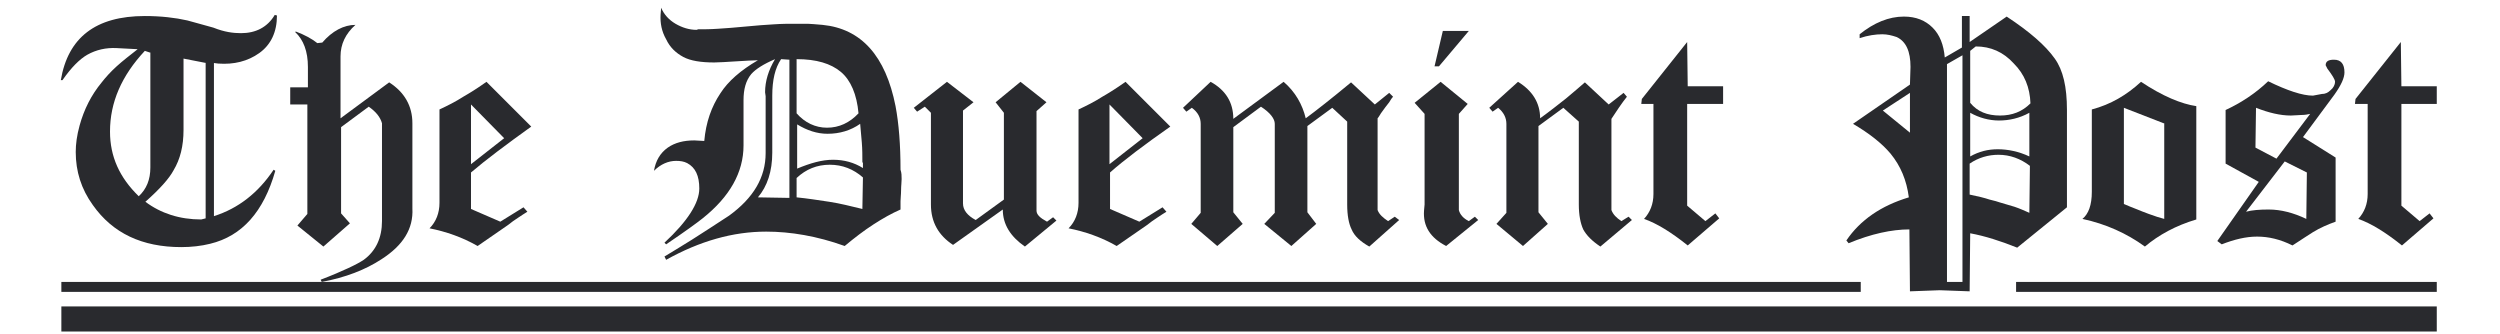 <svg width="299" height="40" viewBox="0 0 299 40" fill="none" xmlns="http://www.w3.org/2000/svg">
<path d="M31.008 6.347C29.62 7.339 27.967 7.736 26.116 7.603L25.587 7.537V25.851C28.496 24.926 30.876 23.074 32.727 20.298L32.926 20.43C31.537 25.322 28.959 28.231 25.124 29.157C24.066 29.422 22.876 29.554 21.686 29.554C16.992 29.554 13.488 27.901 11.107 24.529C9.719 22.612 9.058 20.496 9.058 18.182C9.058 17.256 9.19 16.198 9.521 15.008C10.05 13.091 10.909 11.372 12.165 9.851C12.628 9.256 13.223 8.595 13.95 7.934C14.678 7.273 15.537 6.612 16.463 5.884L13.95 5.752C12.694 5.686 11.504 5.95 10.446 6.545C9.521 7.074 8.529 8.066 7.471 9.587H7.273C8.132 4.496 11.438 1.917 17.322 1.917C19.24 1.917 20.959 2.116 22.413 2.446C23.207 2.645 24.264 2.975 25.521 3.306C26.843 3.835 27.901 3.967 28.826 3.967C30.611 3.967 32 3.24 32.859 1.785L33.124 1.851C33.124 3.835 32.397 5.355 31.008 6.347ZM17.917 6.281L17.322 6.083C14.545 9.058 13.157 12.231 13.157 15.736C13.157 18.711 14.281 21.223 16.595 23.471C17.521 22.612 17.983 21.488 17.983 20.033V6.281H17.917ZM24.661 7.537L21.95 7.008V15.537C21.95 17.455 21.554 19.041 20.76 20.364C20.231 21.355 19.107 22.612 17.388 24.132C19.24 25.521 21.488 26.248 24.066 26.248L24.595 26.116V7.537H24.661Z" fill="#292A2E"/>
<path d="M45.62 31.008C43.702 32.264 41.322 33.19 38.479 33.719L38.347 33.454C39.736 32.925 40.793 32.463 41.653 32.066C42.512 31.669 43.107 31.339 43.504 31.074C44.959 30.016 45.686 28.43 45.686 26.446V14.744C45.488 14.016 44.959 13.355 44.099 12.76L40.793 15.207V25.521L41.851 26.711L38.678 29.488L35.57 26.975L36.76 25.587V12.496H34.711V10.446H36.826V8C36.826 6.149 36.297 4.76 35.306 3.835L35.372 3.768C36.43 4.165 37.289 4.628 37.95 5.157L38.545 5.091C39.736 3.702 41.124 2.975 42.512 2.975C41.322 4.033 40.727 5.289 40.727 6.744V14.149L46.545 9.851C48.397 11.041 49.322 12.694 49.322 14.744V24.925C49.455 27.372 48.198 29.355 45.62 31.008Z" fill="#292A2E"/>
<path d="M56.331 20.628V24.992L59.835 26.512L62.611 24.793L63.074 25.322C62.744 25.521 62.347 25.785 61.95 26.05C61.554 26.314 61.157 26.578 60.76 26.909L57.124 29.422C55.273 28.364 53.355 27.703 51.372 27.306C52.165 26.512 52.562 25.455 52.562 24.265V13.091C53.554 12.628 54.479 12.165 55.405 11.57C56.331 11.041 57.256 10.446 58.182 9.785L63.537 15.14C60.496 17.322 58.116 19.108 56.331 20.628ZM56.331 12.496V19.636L60.297 16.529L56.331 12.496Z" fill="#292A2E"/>
<path d="M107.835 21.421C107.835 21.818 107.769 22.215 107.769 22.744C107.769 23.273 107.702 23.735 107.702 24.066C107.702 24.463 107.702 24.793 107.702 25.058C106.645 25.521 105.587 26.116 104.463 26.843C103.339 27.57 102.215 28.43 101.025 29.421C97.719 28.231 94.545 27.702 91.636 27.702C87.669 27.702 83.702 28.826 79.669 31.074L79.471 30.678C80.331 30.149 81.454 29.488 82.711 28.694C83.967 27.901 85.488 26.909 87.207 25.785C90.116 23.669 91.57 21.223 91.57 18.314V11.504L91.504 11.041C91.504 9.719 91.901 8.397 92.694 7.074C91.306 7.669 90.38 8.264 89.851 8.859C89.19 9.653 88.926 10.711 88.926 11.967V17.388C88.926 20.628 87.273 23.537 84.033 26.116C83.372 26.645 81.917 27.702 79.669 29.223L79.471 29.025C82.248 26.446 83.636 24.264 83.636 22.545C83.636 21.025 83.174 20.033 82.182 19.504C81.785 19.306 81.388 19.24 80.859 19.24C79.934 19.24 79.008 19.636 78.215 20.43C78.413 19.24 78.942 18.314 79.868 17.653C80.727 17.058 81.785 16.793 83.041 16.793L84.231 16.859C84.43 14.611 85.091 12.76 86.149 11.174C87.074 9.719 88.595 8.397 90.645 7.207C90.05 7.207 89.19 7.273 88 7.339C86.876 7.405 86.016 7.471 85.421 7.471C83.835 7.471 82.579 7.273 81.719 6.81C80.859 6.347 80.132 5.686 79.669 4.694C79.141 3.769 78.942 2.777 79.008 1.719L79.074 0.926C79.405 1.719 80 2.38 80.793 2.843C81.587 3.306 82.446 3.57 83.306 3.57L83.504 3.504C84.165 3.504 84.959 3.504 85.884 3.438C86.81 3.372 87.934 3.306 89.19 3.173C90.446 3.041 91.57 2.975 92.562 2.909C93.488 2.843 94.347 2.843 94.942 2.843H96.595C96.926 2.843 97.521 2.909 98.38 2.975C103.008 3.438 105.917 6.678 107.107 12.694C107.504 14.81 107.702 17.322 107.702 20.297C107.835 20.694 107.835 21.025 107.835 21.421ZM94.413 7.14L93.421 7.074C92.694 8.132 92.364 9.587 92.364 11.438V18.248C92.364 20.496 91.769 22.281 90.645 23.603L94.413 23.669V7.14ZM99.24 19.702C97.719 19.702 96.397 20.231 95.273 21.289V23.603C96.595 23.735 97.851 23.934 99.174 24.132C100.496 24.331 101.752 24.661 103.14 24.992L103.207 21.223C102.083 20.231 100.76 19.702 99.24 19.702ZM100.562 8.595C99.372 7.603 97.653 7.074 95.273 7.074V13.554C96.264 14.678 97.521 15.273 98.909 15.273C100.364 15.273 101.62 14.678 102.678 13.554C102.479 11.306 101.752 9.587 100.562 8.595ZM103.14 19.438C103.14 18.645 103.14 17.851 103.074 17.058C103.008 16.264 102.942 15.537 102.876 14.81C101.752 15.603 100.43 16 98.975 16C97.719 16 96.529 15.603 95.339 14.876V20.165C96.926 19.504 98.314 19.107 99.636 19.107C100.959 19.107 102.149 19.438 103.207 20.099V19.438H103.14Z" fill="#292A2E"/>
<path d="M122.579 29.488C120.86 28.298 119.934 26.843 119.934 25.058L113.984 29.289C112.265 28.165 111.339 26.578 111.339 24.463V13.488L110.612 12.76L109.686 13.355L109.289 12.893L113.256 9.785L116.43 12.231L115.174 13.223V24.331C115.174 25.124 115.703 25.785 116.694 26.314L120.066 23.868V13.488L119.074 12.231L122.05 9.785L125.157 12.231L123.967 13.289V25.19C123.967 25.653 124.364 26.05 125.223 26.512L125.95 25.983L126.347 26.38L122.579 29.488Z" fill="#292A2E"/>
<path d="M132.76 20.628V24.992L136.265 26.512L139.041 24.793L139.504 25.322C139.174 25.521 138.777 25.785 138.38 26.05C137.984 26.314 137.587 26.578 137.19 26.909L133.554 29.422C131.703 28.364 129.785 27.703 127.802 27.306C128.595 26.512 128.992 25.455 128.992 24.265V13.091C129.984 12.628 130.909 12.165 131.835 11.57C132.76 11.041 133.686 10.446 134.612 9.785L139.967 15.14C136.86 17.322 134.479 19.108 132.76 20.628ZM132.694 12.496V19.636L136.661 16.529L132.694 12.496Z" fill="#292A2E"/>
<path d="M163.769 29.488C162.711 28.893 161.983 28.231 161.653 27.438C161.322 26.777 161.124 25.785 161.124 24.463V14.546L159.339 12.893L156.364 15.074V25.389L157.421 26.777L154.446 29.422L151.207 26.777L152.463 25.455V14.81C152.463 14.215 151.934 13.488 150.81 12.76L147.504 15.207V25.389L148.628 26.777L145.587 29.422L142.479 26.777L143.603 25.455V14.81C143.603 14.083 143.273 13.421 142.545 12.893L141.884 13.355L141.488 12.893L144.793 9.785C146.578 10.777 147.504 12.231 147.504 14.215L153.521 9.785C154.909 10.975 155.769 12.496 156.165 14.149C157.421 13.223 159.273 11.769 161.587 9.851L164.43 12.496L166.149 11.107L166.612 11.57C166.413 11.769 166.281 12.033 166.149 12.231C166.016 12.43 165.818 12.628 165.686 12.826C165.488 13.091 165.289 13.355 165.157 13.554C165.025 13.752 164.893 14.017 164.76 14.149V25.124C164.959 25.653 165.421 26.05 166.016 26.446L166.81 25.917L167.339 26.314L163.769 29.488Z" fill="#292A2E"/>
<path d="M172.959 29.421C171.041 28.43 170.182 27.041 170.314 25.19L170.38 24.463V13.62L169.19 12.297L172.297 9.785L175.537 12.43L174.479 13.62V25.124C174.611 25.653 175.008 26.116 175.669 26.446L176.397 25.917L176.793 26.314L172.959 29.421ZM172.099 7.934H171.57L172.562 3.702H175.669L172.099 7.934Z" fill="#292A2E"/>
<path d="M191.405 29.488C190.413 28.826 189.752 28.165 189.355 27.438C189.025 26.711 188.826 25.719 188.826 24.463V14.546L186.975 12.893L184 15.074V25.389L185.124 26.777L182.149 29.422L178.975 26.777L180.165 25.455V14.81C180.165 14.083 179.835 13.421 179.174 12.893L178.512 13.355L178.116 12.893L181.554 9.785C183.273 10.843 184.198 12.298 184.198 14.149C185.388 13.289 186.38 12.496 187.306 11.769C188.165 11.041 188.959 10.38 189.554 9.851L192.397 12.496L194.182 11.107L194.579 11.57C194.248 11.967 193.983 12.364 193.653 12.826C193.322 13.289 193.058 13.752 192.727 14.215V25.124C192.926 25.653 193.322 26.05 193.917 26.446L194.777 25.917L195.174 26.314L191.405 29.488Z" fill="#292A2E"/>
<path d="M201.785 12.496V24.595L203.967 26.446L205.157 25.52L205.62 26.116L201.851 29.355C199.868 27.768 198.149 26.711 196.628 26.182C197.355 25.388 197.752 24.397 197.752 23.206V12.43H196.298L196.364 11.835L201.785 5.025L201.851 10.314H206.083V12.43H201.785V12.496Z" fill="#292A2E"/>
<path d="M241.256 29.62C239.273 28.826 237.421 28.231 235.636 27.901L235.57 34.843L232 34.711L228.43 34.843L228.364 27.438C226.248 27.438 223.802 27.967 221.091 29.091L220.826 28.76C222.479 26.314 224.992 24.595 228.297 23.603C228.033 21.554 227.306 19.835 226.116 18.38C225.058 17.124 223.537 15.934 221.62 14.81L228.43 10.116L228.496 8C228.496 6.149 227.967 4.959 226.843 4.43C226.248 4.231 225.719 4.099 225.124 4.099C224.331 4.099 223.405 4.231 222.413 4.562V4.099C224.132 2.711 225.917 1.983 227.702 1.983C229.157 1.983 230.281 2.446 231.14 3.306C232 4.165 232.463 5.355 232.595 6.876L234.645 5.686V1.917H235.57V5.025L240 1.983C242.711 3.768 244.628 5.421 245.752 7.008C246.744 8.397 247.207 10.38 247.207 13.157V24.793L241.256 29.62ZM228.43 11.107L225.19 13.223L228.43 15.868V11.107ZM234.711 6.611L232.859 7.669V33.719H234.711V6.611ZM240.859 7.603C239.603 6.215 238.083 5.554 236.297 5.554L235.636 6.083V12.297C236.496 13.355 237.686 13.818 239.207 13.818C240.661 13.818 241.851 13.355 242.843 12.364C242.777 10.446 242.116 8.859 240.859 7.603ZM239.008 18.512C237.818 18.512 236.628 18.843 235.57 19.57V23.273C236.562 23.471 237.355 23.669 237.95 23.868C238.545 24 238.942 24.132 239.14 24.198C239.736 24.397 240.331 24.529 240.926 24.727C241.521 24.925 242.116 25.19 242.711 25.454L242.777 19.835C241.653 18.975 240.397 18.512 239.008 18.512ZM242.711 13.488C241.521 14.149 240.264 14.413 239.074 14.413C237.884 14.413 236.694 14.082 235.636 13.488V18.711C236.694 18.116 237.752 17.851 238.942 17.851C240.132 17.851 241.455 18.116 242.711 18.711V13.488Z" fill="#292A2E"/>
<path d="M256.529 29.488C254.347 27.901 251.835 26.777 249.058 26.182C249.785 25.587 250.182 24.529 250.182 22.942V13.091C252.43 12.496 254.347 11.372 256.066 9.785C258.645 11.504 260.893 12.43 262.678 12.694V26.248C260.231 26.975 258.182 28.099 256.529 29.488ZM258.777 14.744L254.017 12.893V24.397C254.479 24.595 254.942 24.793 255.471 24.992C255.934 25.19 256.463 25.389 256.992 25.587C257.719 25.851 258.314 26.05 258.843 26.182V14.744H258.777Z" fill="#292A2E"/>
<path d="M279.206 11.306L275.438 16.397L279.339 18.843V26.512C278.413 26.843 277.487 27.24 276.628 27.768C276.43 27.901 276.099 28.099 275.702 28.363C275.306 28.628 274.777 28.959 274.182 29.355C272.727 28.628 271.339 28.297 269.95 28.297C268.628 28.297 267.24 28.628 265.719 29.223L265.19 28.826L270.149 21.752L266.182 19.57V13.157C268.033 12.297 269.752 11.173 271.273 9.719C273.587 10.843 275.372 11.438 276.628 11.438L277.686 11.24C278.083 11.24 278.413 11.107 278.744 10.777C279.074 10.512 279.273 10.116 279.273 9.785C279.273 9.521 278.942 8.992 278.347 8.198L278.149 7.802C278.149 7.339 278.479 7.14 279.14 7.14C280 7.14 280.397 7.669 280.397 8.661C280.397 9.322 280 10.182 279.206 11.306ZM273.256 19.306L268.628 25.322C269.355 25.124 270.281 25.058 271.339 25.058C272.793 25.058 274.314 25.454 275.835 26.182L275.901 20.628L273.256 19.306ZM275.24 13.752C274.843 13.752 274.446 13.818 273.983 13.818C272.727 13.818 271.339 13.488 269.818 12.892L269.752 17.653L272.264 18.975L276.297 13.62C276.033 13.686 275.636 13.752 275.24 13.752Z" fill="#292A2E"/>
<path d="M287.207 12.496V24.595L289.388 26.446L290.578 25.52L291.041 26.116L287.273 29.355C285.289 27.768 283.57 26.711 282.05 26.182C282.777 25.388 283.173 24.397 283.173 23.206V12.43H281.653L281.719 11.835L287.14 5.025L287.207 10.314H291.438V12.43H287.207V12.496Z" fill="#292A2E"/>
<path d="M222.545 33.719H7.339V34.909H222.545V33.719Z" fill="#292A2E"/>
<path d="M291.438 33.719H241.124V34.909H291.438V33.719Z" fill="#292A2E"/>
<path d="M7.339 38.149H291.438" stroke="#292A2E" stroke-width="3" stroke-miterlimit="10"/>
</svg>
